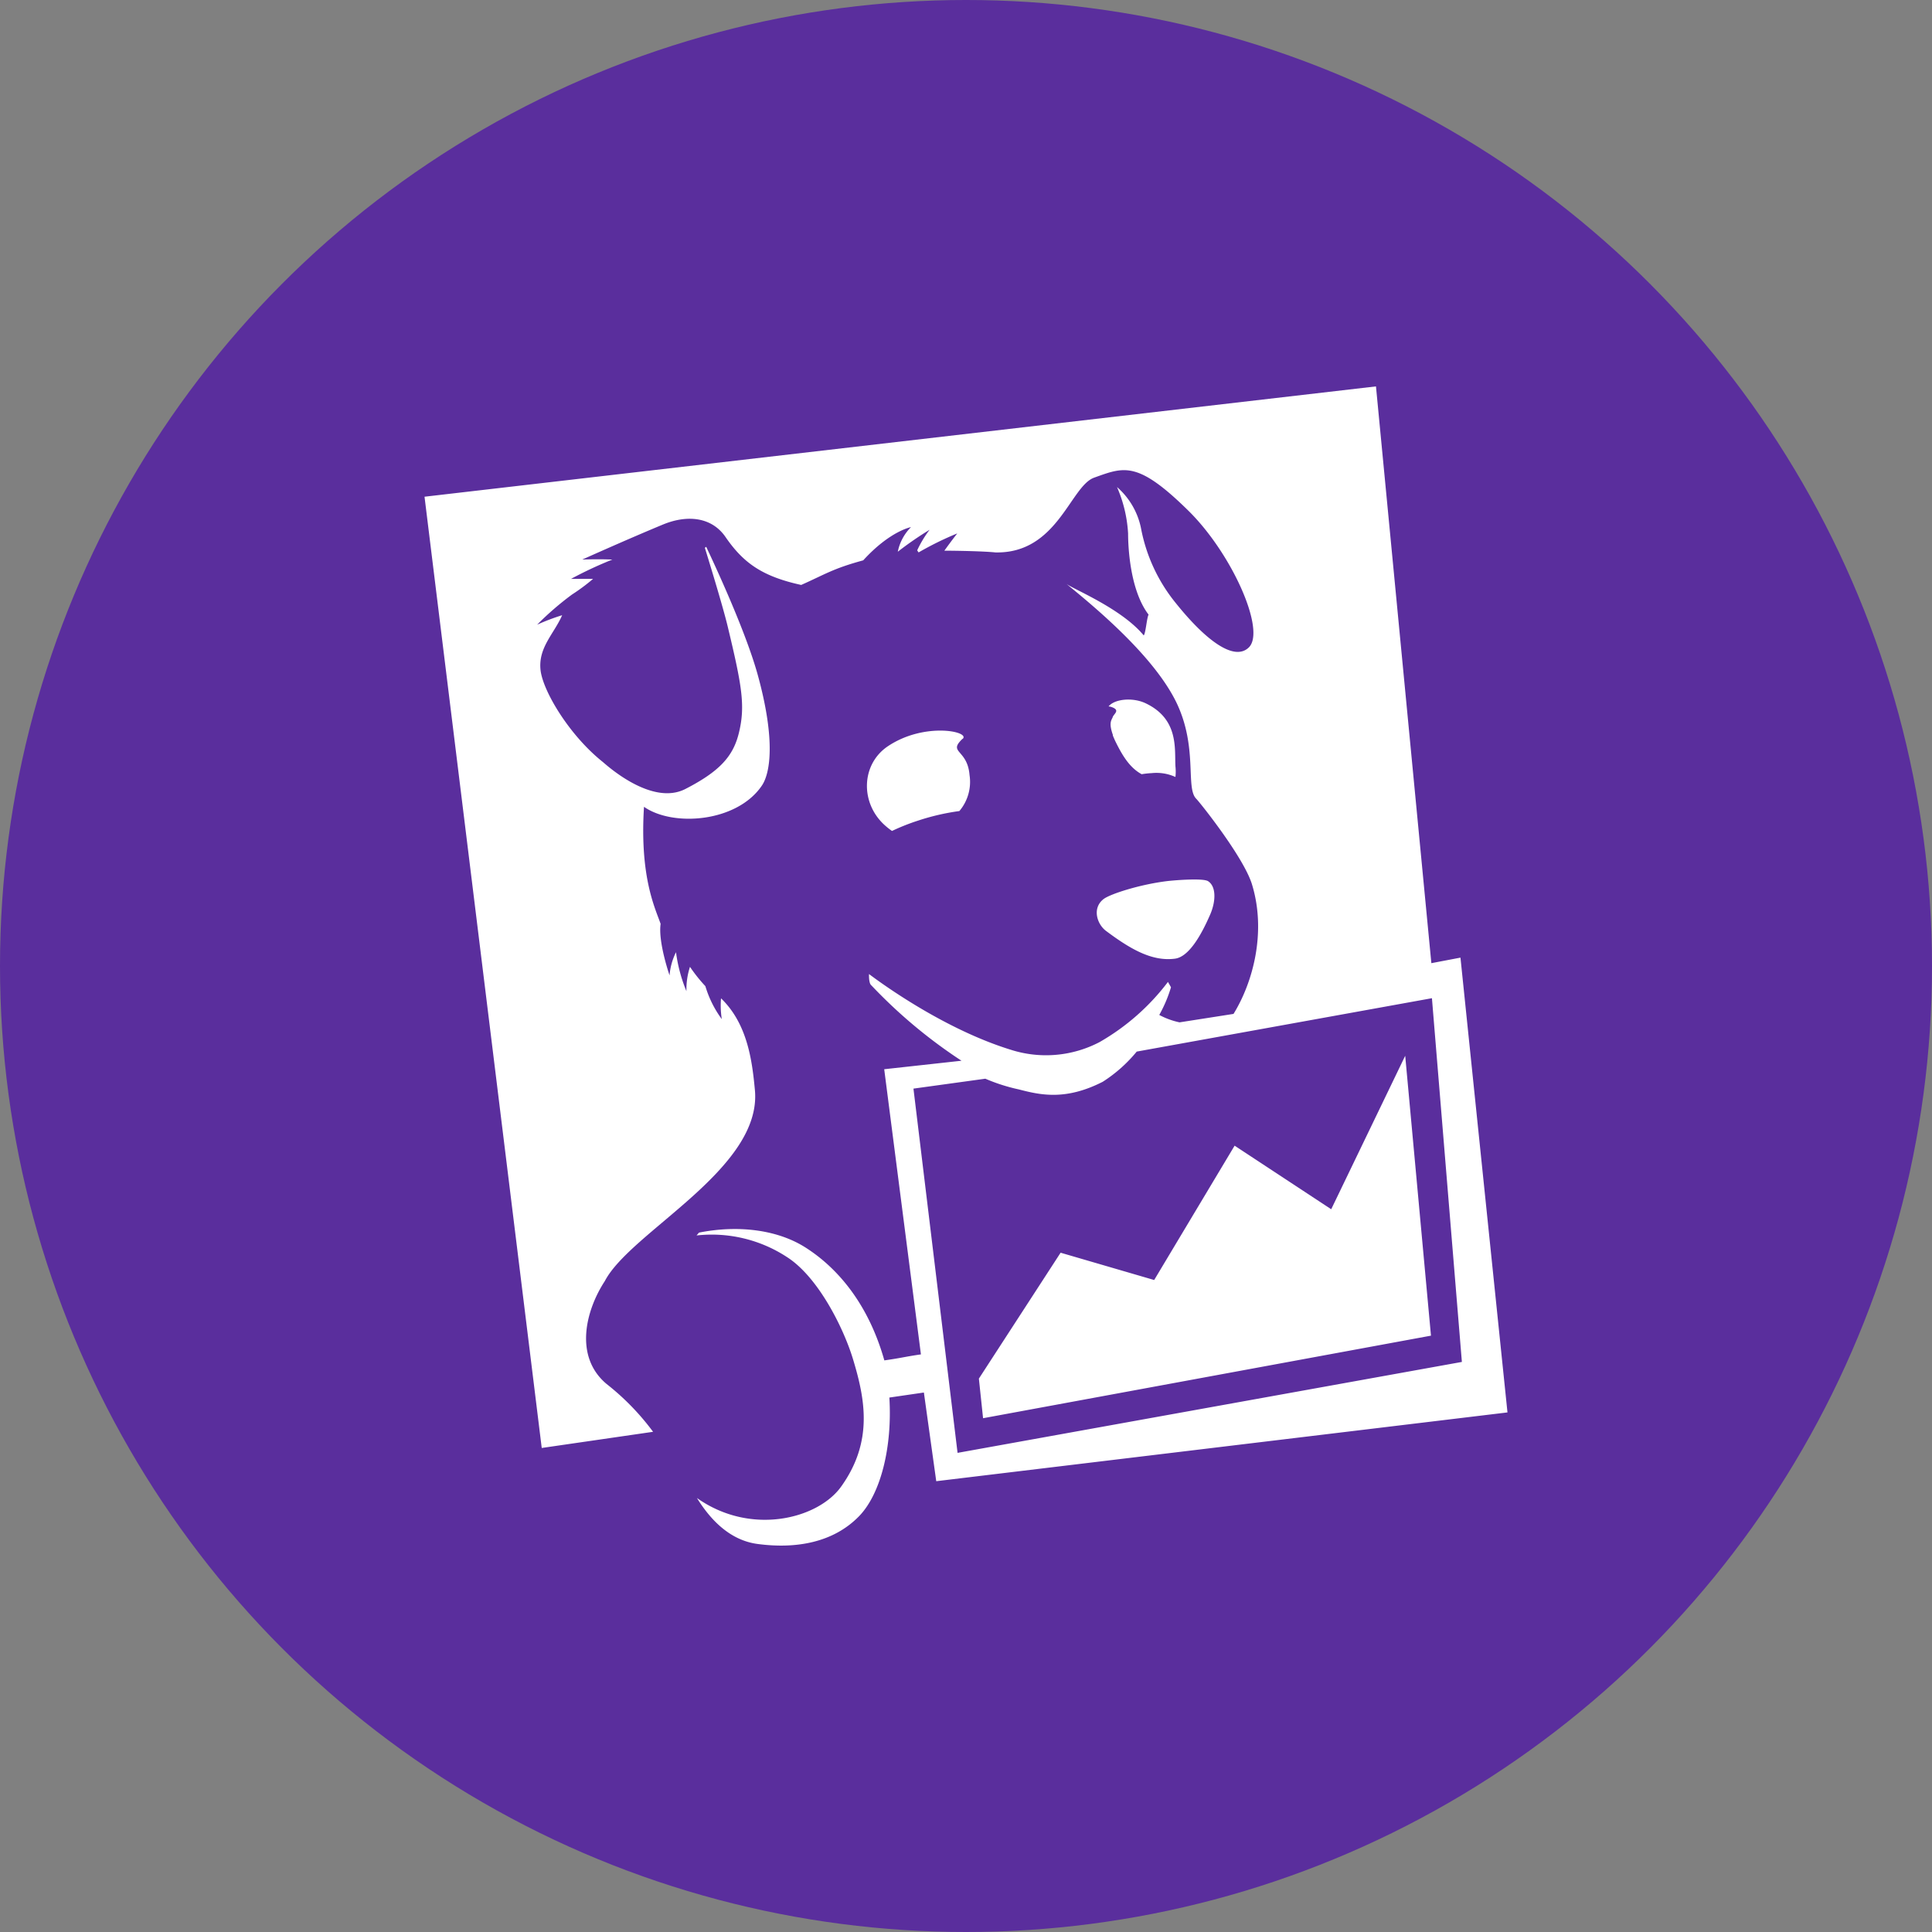 <?xml version='1.0' encoding='utf-8'?>
<svg xmlns="http://www.w3.org/2000/svg" id="Layer_1" data-name="Layer 1" viewBox="0 0 300 300" width="300" height="300"><rect x="0" y="0" width="300" height="300" fill="#808080" stroke="none"/><defs><clipPath id="bz_circular_clip"><circle cx="150.0" cy="150.0" r="150.0" /></clipPath></defs><g clip-path="url(#bz_circular_clip)"><rect x="-1.5" y="-1.5" width="303" height="303" fill="#5a2e9d" /><path id="path20192" d="M149.49,114.73c1.21-1.15-6-2.66-11.67,1.18-4.15,2.83-4.28,8.9-.31,12.34a10.77,10.77,0,0,0,1,.78,32.85,32.85,0,0,1,4-1.59,35.54,35.54,0,0,1,6.46-1.5,7,7,0,0,0,1.58-5.59c-.33-4.06-3.41-3.42-1.1-5.62m38.08,22.07c-.69-.38-3.9-.23-6.16,0-4.3.51-8.94,2-10,2.8-1.85,1.43-1,3.92.36,4.94,3.83,2.87,7.19,4.79,10.73,4.32,2.18-.29,4.1-3.73,5.46-6.86.93-2.16.93-4.48-.43-5.23m-14.69-25.44c-.25.56-.64.93,0,2.77l0,.11.1.24.24.55c1.05,2.15,2.21,4.18,4.14,5.22a12.84,12.84,0,0,1,1.56-.17,7.09,7.09,0,0,1,3.68.6,7.5,7.5,0,0,0,0-1.67c-.14-2.73.54-7.37-4.7-9.81-2-.91-4.75-.63-5.68.52a2.26,2.26,0,0,1,.44.09c1.4.49.45,1,.2,1.55m54,37.37-4.52.86L213.66,60,65.92,77.13l18.2,147.71,17.29-2.51a38.69,38.69,0,0,0-7.2-7.41c-5.09-4.24-3.29-11.42-.29-16,4-7.67,24.46-17.42,23.3-29.67-.42-4.46-1.13-10.26-5.26-14.23a13.51,13.51,0,0,0,.12,3.23,16.58,16.58,0,0,1-2.55-5.12,24.15,24.15,0,0,1-2.39-3,11.21,11.21,0,0,0-.55,3.78,23.73,23.73,0,0,1-1.62-6.05,9.7,9.7,0,0,0-1,3.6s-1.8-5.18-1.39-8c-.83-2.42-3.27-7.24-2.58-18.18,4.51,3.16,14.44,2.41,18.3-3.29,1.29-1.89,2.17-7-.64-17.2-1.8-6.51-6.26-16.2-8-19.88l-.21.15c.92,3,2.81,9.17,3.54,12.19,2.19,9.13,2.78,12.31,1.75,16.53-.88,3.66-3,6-8.31,8.73s-12.4-3.85-12.85-4.21c-5.17-4.13-9.18-10.85-9.63-14.12-.46-3.58,2.07-5.73,3.34-8.65A33,33,0,0,0,83.41,97a46.16,46.16,0,0,1,5.41-4.68,30.57,30.57,0,0,0,3.27-2.43c-1.89,0-3.42,0-3.42,0a60.23,60.23,0,0,1,6.42-3c-2.39-.1-4.68,0-4.68,0s7-3.15,12.58-5.46c3.82-1.56,7.55-1.1,9.65,1.93,2.75,4,5.64,6.13,11.77,7.47,3.76-1.67,4.9-2.53,9.63-3.82,4.16-4.57,7.42-5.16,7.42-5.16a7.47,7.47,0,0,0-2.05,3.82,54.37,54.37,0,0,1,4.94-3.41,17.13,17.13,0,0,0-1.93,3.2l.22.32a49.11,49.11,0,0,1,6-2.95s-.92,1.17-2,2.68c2.08,0,6.29.09,7.92.27,9.64.22,11.64-10.29,15.34-11.61,4.64-1.66,6.71-2.66,14.6,5.1,6.78,6.65,12.07,18.57,9.44,21.24-2.2,2.21-6.55-.86-11.37-6.87A26,26,0,0,1,177.17,82a11.5,11.5,0,0,0-3.72-6.37,21,21,0,0,1,1.72,7.21c0,1.84.23,8.73,3.18,12.6-.29.57-.43,2.8-.75,3.23-3.44-4.16-10.82-7.13-12-8,4.08,3.34,13.45,11,17.05,18.37,3.4,7,1.39,13.32,3.11,15,.49.48,7.32,9,8.64,13.26,2.29,7.45.14,15.28-2.86,20.14l-8.38,1.31a11.76,11.76,0,0,1-3.15-1.15,21.12,21.12,0,0,0,1.82-4.3l-.47-.83a35.31,35.31,0,0,1-10.61,9.34A17.93,17.93,0,0,1,156.94,163c-10.11-3.12-19.68-10-22-11.75,0,0-.07,1.43.36,1.75a78.22,78.22,0,0,0,14,11.71l-12,1.32L143,210.31c-2.52.36-2.91.54-5.68.93-2.43-8.6-7.09-14.22-12.17-17.48-4.49-2.89-10.68-3.54-16.61-2.36l-.38.44a21.33,21.33,0,0,1,14,3.33c4.9,3.1,8.86,11.11,10.31,15.93,1.86,6.16,3.15,12.75-1.86,19.74-3.57,5-14,7.71-22.39,1.77,2.24,3.62,5.28,6.57,9.37,7.13,6.07.82,11.83-.23,15.8-4.3,3.38-3.48,5.18-10.76,4.71-18.43l5.36-.78L145.38,230l88.7-10.68Zm-84.94,20.34,11.16-1.54a28.16,28.16,0,0,0,5.23,1.67c3.37.88,7.27,1.73,13-1.19a22.44,22.44,0,0,0,5.28-4.69L222.35,155,227,211.48,148.69,225.6Zm64.87,18.73-15-9.87-12.49,20.86-14.53-4.24L152,214.07l.65,6.15L222.2,207.4l-4-43.46Z" fill="#fff" fill-rule="evenodd" /></g></svg>